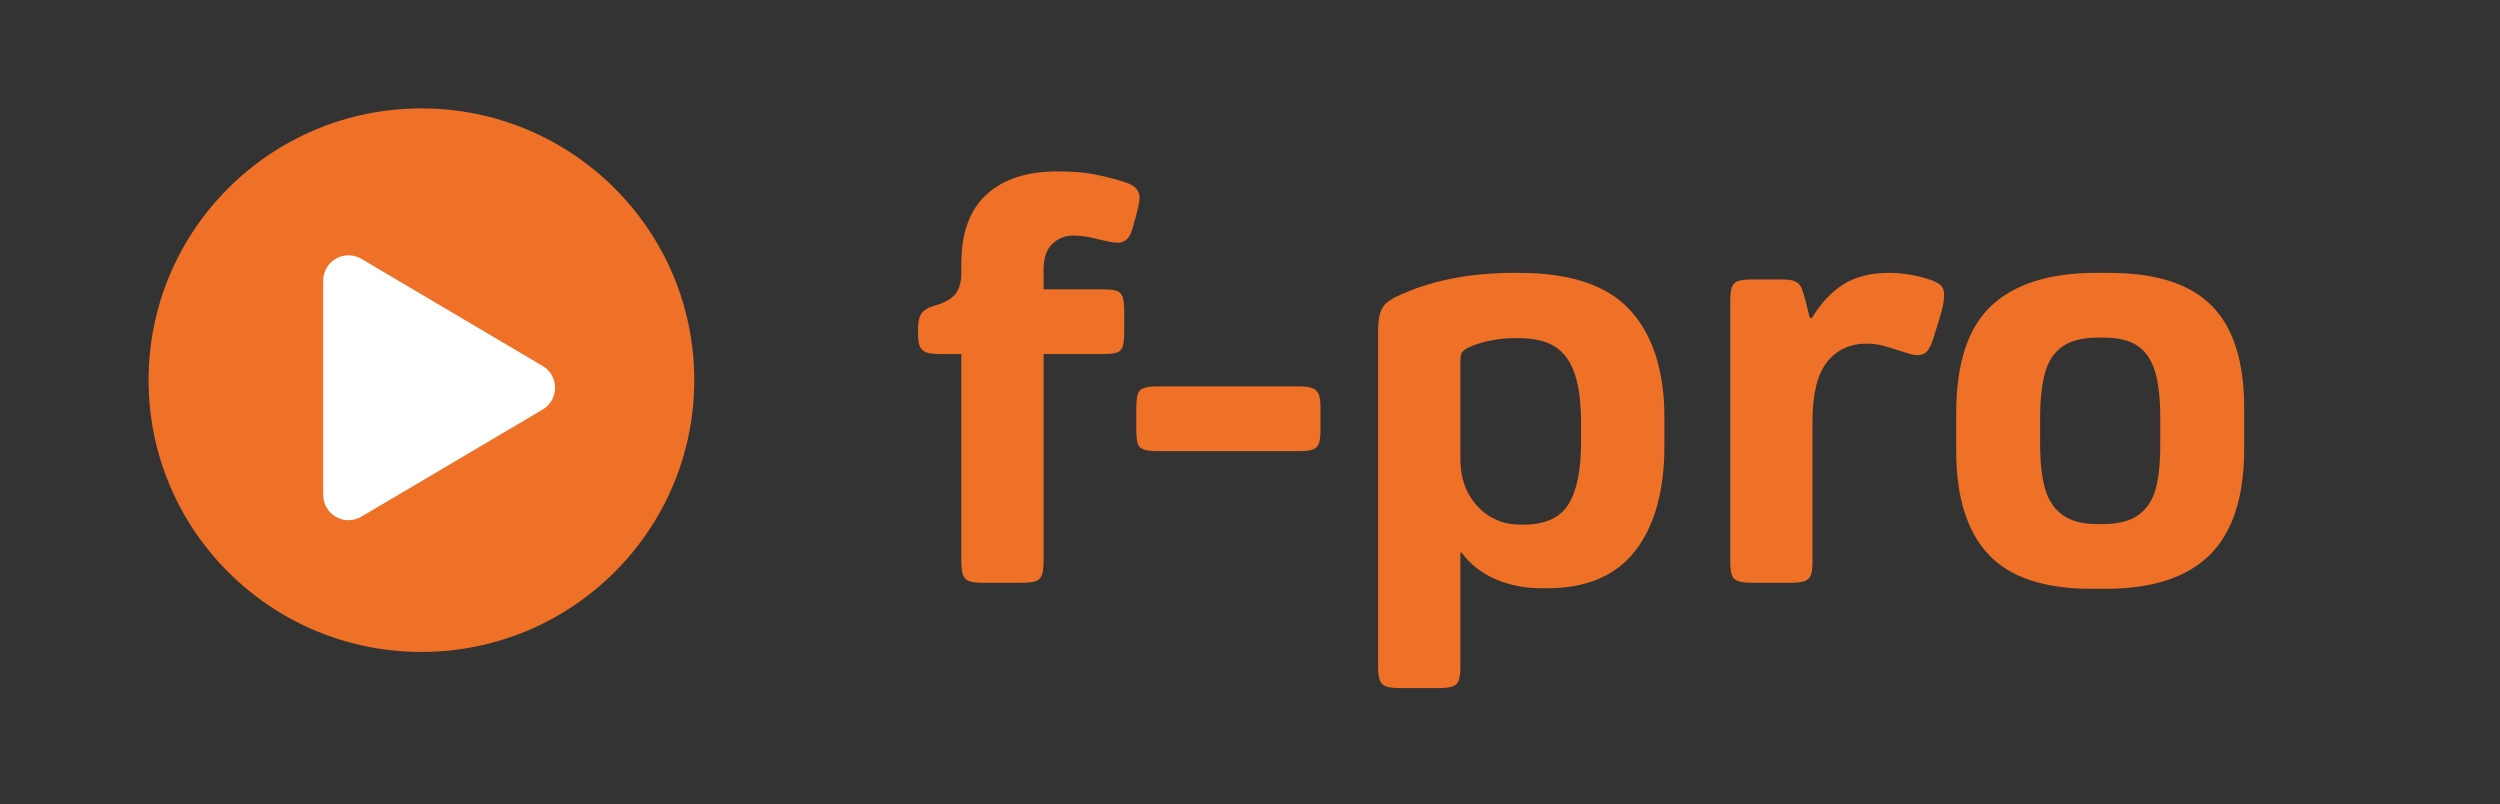 <?xml version="1.0" encoding="utf-8"?>
<!-- Generator: Adobe Illustrator 22.1.0, SVG Export Plug-In . SVG Version: 6.00 Build 0)  -->
<svg version="1.1" id="Ebene_1" xmlns="http://www.w3.org/2000/svg" xmlns:xlink="http://www.w3.org/1999/xlink" x="0px" y="0px"
	 viewBox="0 0 218.78 70.39" style="enable-background:new 0 0 218.78 70.39;" xml:space="preserve">
<rect x="0" y="0" width="218.78" height="70.39" fill="#333333" stroke="none"/>
<style type="text/css">
	.st0{fill:#EE7127;}
	.st1{fill:#FFFFFF;}
</style>
<path class="st0" d="M36.879,57.052c13.187,0,23.878-10.649,23.878-23.783S50.066,9.487,36.879,9.487S13.001,20.135,13.001,33.269
	S23.691,57.052,36.879,57.052"/>
<path class="st1" d="M48.579,33.933c0,0.782-0.415,1.505-1.087,1.906l-15.869,9.376c-0.347,0.202-0.737,0.308-1.129,0.308
	c-0.378,0-0.757-0.098-1.096-0.291c-0.689-0.395-1.115-1.129-1.115-1.922V24.557c0-0.796,0.426-1.527,1.115-1.925
	c0.692-0.39,1.538-0.387,2.225,0.02l15.869,9.376C48.164,32.423,48.579,33.148,48.579,33.933"/>
<g>
	<path class="st0" d="M86.336,17.016C87.808,15.672,89.872,15,92.528,15c1.152,0,2.152,0.072,3,0.216
		c0.848,0.144,1.736,0.36,2.664,0.648c0.576,0.161,0.976,0.36,1.2,0.6c0.224,0.24,0.336,0.521,0.336,0.84
		c0,0.384-0.176,1.168-0.528,2.352c-0.128,0.576-0.305,0.984-0.528,1.224c-0.224,0.24-0.497,0.36-0.816,0.36
		c-0.256,0-0.528-0.032-0.816-0.096c-0.288-0.064-0.576-0.127-0.864-0.192c-0.833-0.224-1.584-0.336-2.256-0.336
		c-0.704,0-1.313,0.24-1.824,0.72c-0.512,0.48-0.768,1.232-0.768,2.256v1.728h5.136c0.544,0,0.952,0.041,1.224,0.12
		c0.271,0.08,0.456,0.256,0.552,0.528c0.096,0.272,0.144,0.681,0.144,1.224v1.92c0,0.545-0.048,0.953-0.144,1.224
		c-0.096,0.272-0.272,0.449-0.528,0.528c-0.256,0.081-0.656,0.12-1.2,0.12h-5.184v18.048c0,0.576-0.048,1-0.144,1.271
		c-0.096,0.272-0.272,0.456-0.528,0.553C90.399,50.952,89.984,51,89.408,51h-3.36c-0.576,0-0.992-0.048-1.248-0.144
		c-0.256-0.097-0.432-0.28-0.528-0.553c-0.096-0.271-0.144-0.695-0.144-1.271V30.984h-1.92c-0.544,0-0.944-0.055-1.2-0.168
		c-0.256-0.112-0.432-0.295-0.528-0.552c-0.096-0.256-0.144-0.624-0.144-1.104v-0.24c0-0.48,0.04-0.848,0.12-1.104
		c0.08-0.256,0.224-0.472,0.432-0.648c0.208-0.175,0.552-0.328,1.032-0.456c0.832-0.256,1.408-0.6,1.728-1.032
		c0.319-0.432,0.48-1.032,0.48-1.8v-0.816C84.128,20.376,84.864,18.36,86.336,17.016z"/>
	<path class="st0" d="M100.088,39.336c-0.272-0.096-0.448-0.271-0.528-0.528c-0.08-0.256-0.12-0.656-0.12-1.2v-1.872
		c0-0.543,0.04-0.952,0.12-1.224c0.08-0.271,0.256-0.456,0.528-0.552c0.271-0.096,0.68-0.144,1.224-0.144h12.376
		c0.544,0,0.943,0.056,1.2,0.168c0.255,0.113,0.432,0.296,0.528,0.552c0.096,0.256,0.144,0.656,0.144,1.2v1.872
		c0,0.544-0.048,0.944-0.144,1.2c-0.096,0.256-0.272,0.432-0.528,0.528c-0.257,0.096-0.656,0.144-1.2,0.144h-12.376
		C100.768,39.48,100.359,39.432,100.088,39.336z"/>
	<path class="st0" d="M130.872,50.688c-1.217-0.528-2.208-1.304-2.976-2.328h-0.096v9.983c0,0.544-0.048,0.943-0.144,1.2
		c-0.096,0.256-0.272,0.432-0.528,0.528c-0.256,0.096-0.672,0.144-1.248,0.144h-3.36c-0.544,0-0.953-0.048-1.224-0.144
		c-0.272-0.097-0.456-0.281-0.552-0.553c-0.096-0.271-0.144-0.68-0.144-1.224V29.112c0-0.672,0.048-1.2,0.144-1.584
		c0.096-0.384,0.255-0.688,0.48-0.912c0.223-0.224,0.528-0.432,0.912-0.624c2.911-1.408,6.352-2.112,10.32-2.112h0.48
		c4.512,0,7.759,1.097,9.744,3.288c1.983,2.192,2.976,5.32,2.976,9.384V39c0,3.936-0.848,7-2.544,9.192
		c-1.696,2.191-4.272,3.288-7.728,3.288h-0.432C133.447,51.48,132.088,51.216,130.872,50.688z M130.416,29.808
		c-0.72,0.144-1.352,0.344-1.896,0.6c-0.32,0.16-0.521,0.312-0.6,0.456c-0.08,0.144-0.12,0.393-0.12,0.744v8.496
		c0,1.216,0.24,2.256,0.72,3.12c0.48,0.864,1.111,1.528,1.896,1.992c0.784,0.464,1.656,0.696,2.616,0.696h0.288
		c1.888,0,3.2-0.592,3.936-1.776c0.736-1.184,1.104-2.992,1.104-5.424v-1.68c0-1.792-0.185-3.232-0.552-4.32
		c-0.368-1.087-0.944-1.879-1.728-2.376c-0.785-0.496-1.848-0.744-3.192-0.744h-0.432C131.815,29.592,131.136,29.664,130.416,29.808
		z"/>
	<path class="st0" d="M151.56,25.152c0.096-0.271,0.271-0.456,0.528-0.552c0.256-0.096,0.672-0.144,1.248-0.144h2.688
		c0.48,0,0.848,0.064,1.104,0.192c0.256,0.128,0.432,0.312,0.528,0.552c0.096,0.24,0.208,0.6,0.336,1.08l0.384,1.536h0.192
		c0.799-1.312,1.728-2.296,2.784-2.952c1.056-0.655,2.368-0.984,3.936-0.984c1.152,0,2.287,0.176,3.408,0.528
		c0.512,0.16,0.88,0.336,1.104,0.528c0.224,0.192,0.336,0.497,0.336,0.912c0,0.576-0.224,1.536-0.672,2.88
		c-0.192,0.672-0.36,1.168-0.504,1.488c-0.144,0.32-0.305,0.545-0.48,0.672c-0.176,0.128-0.408,0.192-0.696,0.192
		c-0.224,0-0.504-0.056-0.84-0.168c-0.336-0.112-0.568-0.184-0.696-0.216c-0.576-0.192-1.08-0.343-1.512-0.456
		c-0.432-0.112-0.888-0.168-1.368-0.168c-1.472,0-2.632,0.537-3.48,1.608c-0.848,1.072-1.272,2.792-1.272,5.16v12.288
		c0,0.545-0.048,0.944-0.144,1.2c-0.096,0.257-0.28,0.432-0.552,0.528c-0.272,0.096-0.68,0.144-1.224,0.144h-3.264
		c-0.608,0-1.049-0.048-1.32-0.144c-0.272-0.097-0.456-0.271-0.552-0.528c-0.096-0.256-0.144-0.672-0.144-1.248V26.376
		C151.416,25.832,151.464,25.424,151.56,25.152z"/>
	<path class="st0" d="M174.264,26.76c2.047-1.92,5.104-2.88,9.168-2.88h1.152c4.064,0,7.048,0.953,8.952,2.856
		c1.904,1.904,2.856,4.889,2.856,8.952v3.6c0,4.192-1,7.28-3,9.264c-2,1.984-5.048,2.977-9.144,2.977h-1.2
		c-4.16,0-7.176-1.009-9.048-3.024c-1.872-2.016-2.808-5.023-2.808-9.024v-3.312C171.192,31.816,172.215,28.68,174.264,26.76z
		 M188.616,32.592c-0.288-1.008-0.785-1.768-1.488-2.28c-0.705-0.512-1.712-0.768-3.024-0.768h-0.48
		c-1.344,0-2.384,0.256-3.12,0.768c-0.737,0.512-1.248,1.28-1.536,2.304c-0.288,1.024-0.432,2.368-0.432,4.032v2.256
		c0,1.568,0.144,2.856,0.432,3.864c0.288,1.008,0.799,1.776,1.536,2.304c0.735,0.528,1.744,0.792,3.024,0.792h0.48
		c1.344,0,2.383-0.264,3.12-0.792c0.735-0.528,1.24-1.279,1.512-2.256c0.271-0.976,0.408-2.248,0.408-3.816v-2.448
		C189.048,34.92,188.904,33.6,188.616,32.592z"/>
</g>
</svg>
